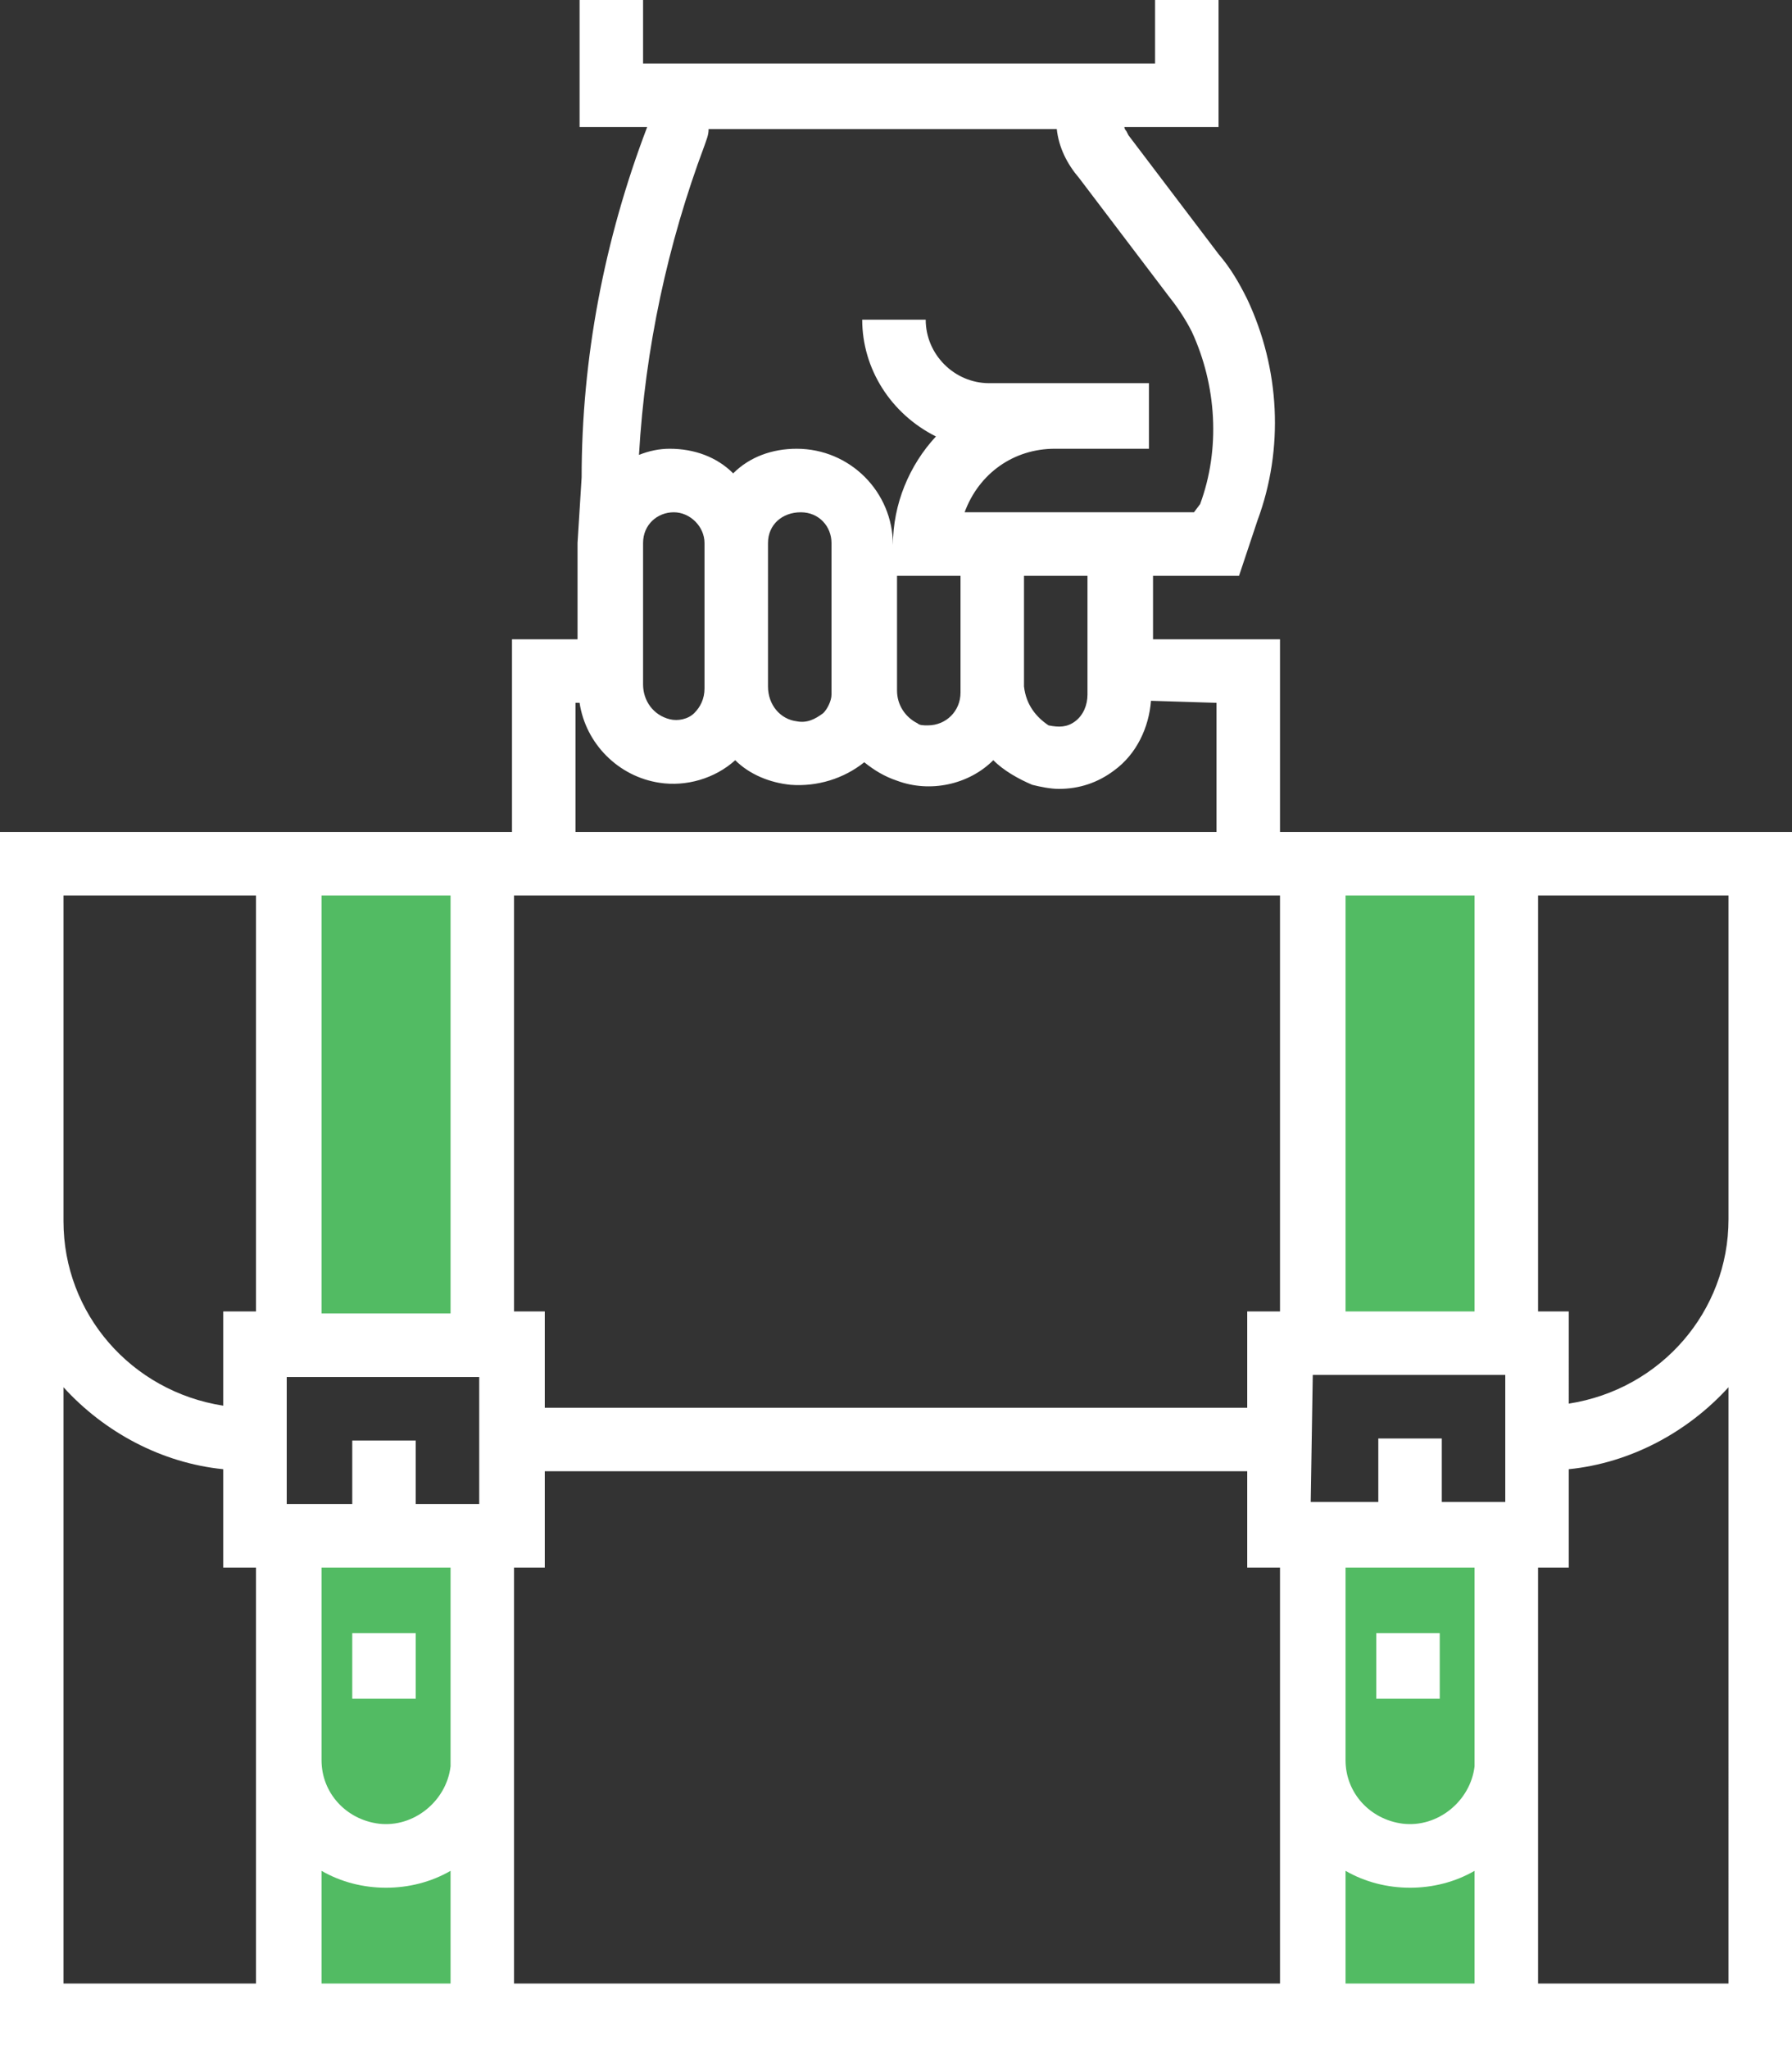 <?xml version="1.0" encoding="utf-8"?>
<!-- Generator: Adobe Illustrator 19.2.1, SVG Export Plug-In . SVG Version: 6.00 Build 0)  -->
<svg version="1.1" id="Services" xmlns="http://www.w3.org/2000/svg" xmlns:xlink="http://www.w3.org/1999/xlink" x="0px" y="0px"
	 viewBox="0 0 87.5 100" style="enable-background:new 0 0 87.5 100;" xml:space="preserve">
<rect x="0" y="0" width="87.5" height="100" fill="#333333" stroke="none"/>
<style type="text/css">
	.st0{fill:#52BB63;}
	.st1{fill:#FFFFFF;}
</style>
<title>employment</title>
<rect x="13.2" y="42.1" class="st0" width="10.2" height="23"/>
<rect x="13.2" y="75.6" class="st0" width="10.2" height="23"/>
<rect x="64" y="42.1" class="st0" width="10.2" height="23"/>
<rect x="64" y="75.6" class="st0" width="10.2" height="23"/>
<rect x="17.2" y="79.7" class="st1" width="3.1" height="3.2"/>
<rect x="67.2" y="79.7" class="st1" width="3.1" height="3.2"/>
<path class="st1" d="M28.2,26.5L28.2,26.5v4.7H25v9.4H0V100h87.5V40.6h-25v-9.4h-6.2v-3.1h4.2l0.9-2.7c1.3-3.5,1.1-7.4-0.5-10.8
	c-0.4-0.8-0.8-1.5-1.4-2.2l-4.4-5.8l-0.1-0.2c-0.1-0.1-0.1-0.2-0.1-0.2h4.6V0h-3.1v3.1h-25V0h-3.1v6.2h3.3
	c-2.1,5.5-3.2,11.3-3.2,17.1L28.2,26.5L28.2,26.5z M37.5,26.5c0-0.9,0.7-1.5,1.6-1.5c0.9,0,1.5,0.7,1.5,1.5v7.4
	c0,0.3-0.2,0.7-0.4,0.9c-0.4,0.3-0.8,0.5-1.3,0.4c-0.8-0.1-1.4-0.8-1.4-1.7L37.5,26.5L37.5,26.5z M43.8,31.5v-3.4h3.1v5.7
	c0,0.9-0.7,1.6-1.6,1.6c-0.2,0-0.4,0-0.5-0.1c-0.6-0.3-1-0.9-1-1.6V31.5L43.8,31.5z M34.4,29.6v4c0,0.5-0.2,0.9-0.5,1.2
	c-0.3,0.3-0.8,0.4-1.2,0.3c-0.8-0.2-1.3-0.9-1.3-1.7v-6.9c0-0.9,0.7-1.5,1.5-1.5c0.8,0,1.5,0.7,1.5,1.5c0,0,0,0,0,0V29.6L34.4,29.6z
	 M14,67.2h9.4v6.2h-3.1v-3.1h-3.1v3.1H14V67.2z M22,82.8L22,82.8v3.4c-0.2,1.7-1.8,3-3.5,2.8c-1.6-0.2-2.8-1.5-2.8-3.1v-9.4H22
	L22,82.8L22,82.8z M22,64.1h-6.3V43.7H22V64.1z M3.1,43.7h9.4v20.3h-1.6v4.6c-4.5-0.7-7.8-4.5-7.8-9V43.7z M3.1,67.7
	c2,2.2,4.8,3.7,7.8,4v4.8h1.6v20.3H3.1V67.7L3.1,67.7z M15.7,91.3c1.9,1.1,4.4,1.1,6.3,0v5.5h-6.3V91.3L15.7,91.3z M25.1,86.3
	c0-0.2,0-0.3,0-0.4v-9.4h1.5v-4.7h34.3v4.7h1.6v20.3H25.1V86.3L25.1,86.3z M64.1,67.1h9.4v6.2h-3.1v-3.1h-3.1v3.1H64L64.1,67.1
	L64.1,67.1z M72,76.5v6.3l0,0v3.4c-0.2,1.7-1.8,3-3.5,2.8c-1.6-0.2-2.8-1.5-2.8-3.1v-9.4L72,76.5L72,76.5z M65.7,91.3
	c1.9,1.1,4.4,1.1,6.3,0v5.5h-6.3V91.3L65.7,91.3z M84.4,96.8h-9.3V86.3c0-0.2,0-0.3,0-0.4v-9.4h1.5v-4.8c3-0.3,5.8-1.8,7.8-4
	L84.4,96.8L84.4,96.8z M84.4,59.5c0,4.5-3.3,8.3-7.8,9V64h-1.5V43.7h9.3L84.4,59.5L84.4,59.5z M72,64h-6.3V43.7H72V64L72,64z
	 M62.5,43.7v20.3h-1.6v4.7H26.6v-4.7h-1.5V43.7H62.5L62.5,43.7z M59.4,34.3v6.3H28.1v-6.3h0.2c0.3,2,1.9,3.6,3.9,3.9
	c1.3,0.2,2.7-0.2,3.7-1.1l0,0c0.7,0.7,1.7,1.1,2.7,1.2c1.3,0.1,2.6-0.3,3.6-1.1c0.5,0.4,1,0.7,1.6,0.9c1.6,0.6,3.5,0.2,4.7-1
	c0.5,0.5,1.2,0.9,1.9,1.2c0.4,0.1,0.9,0.2,1.3,0.2c1,0,1.9-0.3,2.7-0.9c1.1-0.8,1.7-2.1,1.8-3.4L59.4,34.3L59.4,34.3z M50,33.5v-5.4
	h3.1v5.8c0,0.5-0.2,1-0.6,1.3c-0.4,0.3-0.8,0.3-1.3,0.2C50.6,35,50.1,34.4,50,33.5L50,33.5z M34.4,7.1c0.1-0.3,0.2-0.5,0.2-0.8l0,0
	h17c0.1,0.9,0.5,1.7,1.1,2.4l4.4,5.8c0.4,0.5,0.8,1.1,1.1,1.7c1.2,2.6,1.4,5.7,0.4,8.4L58.3,25H47.1c0.7-1.9,2.4-3.1,4.4-3.1h4.6
	v-3.2h-7.8c-1.7,0-3.1-1.4-3.1-3.1h-3.1c0,2.4,1.4,4.6,3.6,5.7c-1.3,1.4-2.1,3.3-2.1,5.3l0,0c0-2.6-2.1-4.7-4.7-4.7
	c-1.2,0-2.3,0.4-3.1,1.2c-0.8-0.8-1.9-1.2-3.1-1.2c-0.5,0-1,0.1-1.5,0.3C31.5,17,32.6,11.9,34.4,7.1L34.4,7.1z"/>
</svg>
